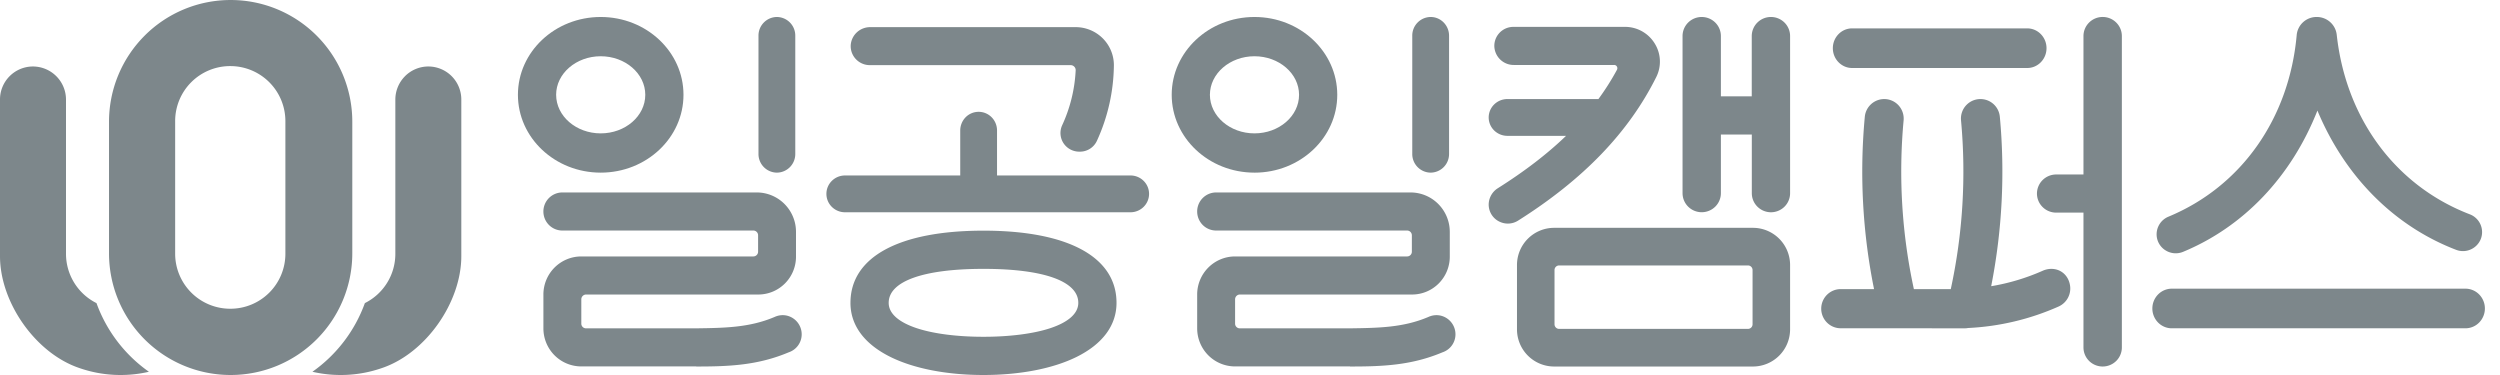 <svg xmlns="http://www.w3.org/2000/svg" width="160" height="24" fill="none"><path fill="#7D878B" fill-rule="evenodd" d="M9.257 2.282a7.782 7.782 0 0 1 11.01 0 7.793 7.793 0 0 1 2.28 5.508v8.42c0 2.066-.82 4.047-2.28 5.508a7.784 7.784 0 0 1-13.29-5.509V7.79c0-2.065.82-4.047 2.28-5.507Zm7.978 16.447a3.523 3.523 0 0 0 1.03-2.49V7.752a3.523 3.523 0 0 0-3.519-3.522h-.016a3.519 3.519 0 0 0-3.52 3.522v8.485a3.524 3.524 0 0 0 3.52 3.522h.016c.934 0 1.83-.371 2.49-1.032Z" clip-rule="evenodd"/><path fill="#7D878B" d="M25.92 4.877a2.112 2.112 0 0 1 1.494-.622 2.113 2.113 0 0 1 2.11 2.12v10.018c0 2.962-2.273 6.212-5.075 7.16a8.027 8.027 0 0 1-4.454.24 9.199 9.199 0 0 0 3.357-4.395 3.52 3.52 0 0 0 1.95-3.154V6.375c0-.562.223-1.1.619-1.498ZM4.752 18.1a3.522 3.522 0 0 0 1.423 1.299 9.198 9.198 0 0 0 3.355 4.394 8.027 8.027 0 0 1-4.454-.24C2.275 22.606 0 19.356 0 16.393V6.375a2.112 2.112 0 0 1 2.112-2.12 2.121 2.121 0 0 1 2.112 2.12v9.87c0 .655.183 1.297.528 1.855ZM138.545 15.99a1.227 1.227 0 0 0 1.171.128c3.884-1.609 6.931-4.814 8.599-9.041 1.763 4.227 4.906 7.386 8.871 8.91a1.227 1.227 0 0 0 1.595-.718 1.219 1.219 0 0 0-.708-1.551c-4.748-1.822-7.934-6.118-8.522-11.491a1.282 1.282 0 0 0-1.281-1.14h-.011a1.274 1.274 0 0 0-1.271 1.164c-.483 5.344-3.55 9.686-8.204 11.615a1.22 1.22 0 0 0-.688 1.545c.086.234.243.437.449.58ZM138.994 21.011c-.33 0-.646-.134-.879-.372a1.28 1.28 0 0 1-.364-.896c0-.336.131-.658.364-.896.233-.237.549-.371.879-.372h18.797c.33.001.645.135.878.372a1.285 1.285 0 0 1 0 1.792 1.23 1.23 0 0 1-.878.372h-18.797ZM133.702 23.1a1.236 1.236 0 0 0 1.737 0c.231-.23.36-.54.36-.863V2.307c0-.324-.129-.634-.36-.863a1.232 1.232 0 0 0-1.737 0c-.23.229-.36.539-.36.863v8.86h-1.748c-.325 0-.638.13-.868.358-.231.23-.36.54-.361.863.001.324.13.634.361.862.23.229.543.358.868.358h1.748v8.629c0 .323.13.634.36.862ZM113.343 13.585c-.325 0-.637-.129-.867-.357a1.214 1.214 0 0 1-.36-.861V8.609h-1.979v3.755c-.001.323-.13.633-.36.861a1.232 1.232 0 0 1-1.735 0 1.217 1.217 0 0 1-.359-.86V2.304c0-.322.13-.632.359-.86a1.233 1.233 0 0 1 1.735 0c.23.228.359.538.36.86v3.863h1.975V2.306a1.22 1.22 0 0 1 .36-.862 1.232 1.232 0 0 1 1.735 0c.23.229.359.539.359.862v10.058c.001.323-.128.633-.357.862a1.232 1.232 0 0 1-.866.359ZM95.626 8.349c.225.22.529.345.846.345h3.756c-1.208 1.163-2.648 2.267-4.36 3.348a1.248 1.248 0 0 0-.591 1 1.209 1.209 0 0 0 .744 1.168 1.22 1.22 0 0 0 1.132-.088c4.185-2.64 7.079-5.645 8.846-9.187a2.198 2.198 0 0 0-.102-2.16 2.225 2.225 0 0 0-1.899-1.055H96.86a1.22 1.22 0 0 0-1.137.766c-.06.15-.09.312-.086.474a1.24 1.24 0 0 0 1.255 1.198h6.407a.2.2 0 0 1 .182.1.213.213 0 0 1 .004.21c-.35.646-.743 1.268-1.186 1.872h-5.827c-.317 0-.621.124-.846.345-.224.22-.35.52-.35.832 0 .312.126.611.35.832Z"/><path fill="#7D878B" fill-rule="evenodd" d="M114.566 16.968a2.38 2.38 0 0 0-2.374-2.387h-12.73a2.38 2.38 0 0 0-2.375 2.387v4.102a2.38 2.38 0 0 0 2.374 2.387h12.731a2.38 2.38 0 0 0 2.374-2.387v-4.102Zm-2.402.316a.295.295 0 0 0-.294-.296H99.784a.295.295 0 0 0-.295.296v3.469c0 .163.132.296.295.296h12.086a.295.295 0 0 0 .294-.296v-3.469ZM54.43 19.382c0-2.937 3.103-4.62 8.513-4.62 5.407 0 8.514 1.683 8.514 4.62 0 1.437-.886 2.634-2.56 3.463C67.39 23.59 65.277 24 62.942 24c-2.335 0-4.449-.41-5.953-1.155-1.674-.829-2.56-2.026-2.56-3.463Zm2.446 0c0-1.382 2.214-2.175 6.07-2.175 3.857 0 6.067.793 6.065 2.175 0 .677-.63 1.241-1.824 1.632-1.073.348-2.58.54-4.244.54-1.664 0-3.17-.19-4.242-.54-1.191-.39-1.825-.954-1.825-1.631Z" clip-rule="evenodd"/><path fill="#7D878B" d="M52.89 12.408c0-.65.533-1.178 1.191-1.178h7.374V8.35c0-.317.125-.62.345-.845a1.169 1.169 0 0 1 1.665 0c.221.224.345.528.345.845v2.88h8.54c.657 0 1.19.527 1.19 1.178 0 .65-.533 1.177-1.19 1.177H54.08c-.658 0-1.19-.527-1.19-1.178Z"/><path fill="#7D878B" d="M54.842 2.067c.233-.215.54-.333.86-.33h13.146a2.456 2.456 0 0 1 1.724.713 2.43 2.43 0 0 1 .717 1.714 11.886 11.886 0 0 1-1.088 4.852 1.192 1.192 0 0 1-1.089.69h-.039a1.205 1.205 0 0 1-1.01-.544 1.189 1.189 0 0 1-.087-1.139 9.47 9.47 0 0 0 .867-3.519.32.32 0 0 0-.32-.335H55.667a1.227 1.227 0 0 1-1.146-.792 1.21 1.21 0 0 1-.075-.483c.02-.316.162-.612.396-.827Z"/><path fill="#7D878B" fill-rule="evenodd" d="M43.743 6.068c0 2.75-2.372 4.981-5.298 4.981s-5.298-2.23-5.298-4.981 2.372-4.981 5.298-4.981 5.298 2.23 5.298 4.98Zm-8.15 0c0 1.36 1.28 2.468 2.852 2.468 1.573 0 2.853-1.106 2.853-2.468 0-1.361-1.28-2.468-2.853-2.468-1.573 0-2.853 1.108-2.853 2.468ZM80.287 11.05c2.926 0 5.298-2.231 5.298-4.982 0-2.751-2.372-4.981-5.298-4.981s-5.298 2.23-5.298 4.98c0 2.752 2.372 4.982 5.298 4.982Zm0-2.514c-1.573 0-2.853-1.107-2.853-2.468 0-1.36 1.28-2.468 2.852-2.468 1.573 0 2.854 1.107 2.854 2.468 0 1.362-1.28 2.468-2.854 2.468Z" clip-rule="evenodd"/><path fill="#7D878B" d="M50.898 2.29a1.19 1.19 0 0 0-1.177-1.203 1.19 1.19 0 0 0-1.178 1.202v7.558a1.19 1.19 0 0 0 1.178 1.202 1.19 1.19 0 0 0 1.177-1.202V2.289ZM91.562 1.087c.65 0 1.178.538 1.178 1.202v7.558a1.19 1.19 0 0 1-1.178 1.202 1.19 1.19 0 0 1-1.177-1.202V2.289a1.19 1.19 0 0 1 1.177-1.202ZM34.777 13.536c0 .323.128.633.356.862.227.228.535.356.857.356h12.222a.304.304 0 0 1 .306.308v1.048a.303.303 0 0 1-.3.302H37.204c-.644 0-1.26.257-1.716.714a2.443 2.443 0 0 0-.71 1.723v2.166c0 .646.255 1.266.71 1.723a2.42 2.42 0 0 0 1.716.713h7.355v.006c2.091 0 3.93-.072 5.919-.909a1.215 1.215 0 0 0 .818-1.325 1.23 1.23 0 0 0-.884-1.01 1.206 1.206 0 0 0-.724.027h-.009l-.128.055c-1.588.67-3.166.693-4.992.719h-7.055a.3.3 0 0 1-.3-.301v-1.557a.308.308 0 0 1 .306-.307h11.023c.64 0 1.253-.256 1.705-.71.453-.454.706-1.07.706-1.713v-1.585a2.53 2.53 0 0 0-.735-1.785 2.507 2.507 0 0 0-1.777-.739H35.99c-.322 0-.63.129-.858.357a1.222 1.222 0 0 0-.355.862ZM76.619 13.536c0 .323.128.633.355.862.227.228.536.356.858.356h12.222a.304.304 0 0 1 .282.19.309.309 0 0 1 .023.118v1.048a.303.303 0 0 1-.3.302H79.045c-.643 0-1.26.257-1.715.714a2.443 2.443 0 0 0-.711 1.723v2.166c0 .646.256 1.266.71 1.723a2.42 2.42 0 0 0 1.716.713H86.4v.006c2.092 0 3.93-.072 5.92-.909a1.215 1.215 0 0 0 .818-1.325 1.23 1.23 0 0 0-.885-1.01 1.206 1.206 0 0 0-.723.027h-.01l-.128.055c-1.588.67-3.165.693-4.992.719h-7.054a.3.3 0 0 1-.3-.301v-1.557a.308.308 0 0 1 .305-.307h11.024c.64 0 1.253-.256 1.705-.71.452-.454.706-1.07.706-1.713v-1.585a2.53 2.53 0 0 0-.736-1.785 2.507 2.507 0 0 0-1.776-.739H77.832c-.322 0-.63.129-.858.357a1.222 1.222 0 0 0-.355.862ZM130.977 3.084c0-.7-.552-1.268-1.234-1.268h-11.207c-.681 0-1.234.568-1.234 1.268 0 .7.553 1.268 1.234 1.268h11.207c.682 0 1.234-.568 1.234-1.268ZM116.923 20.641c.233.235.549.367.878.368l7.959.003a.983.983 0 0 0 .197-.02 16.135 16.135 0 0 0 5.794-1.375 1.263 1.263 0 0 0 .73-1.357c-.102-.63-.583-1.052-1.195-1.052a1.377 1.377 0 0 0-.557.122 13.696 13.696 0 0 1-3.293.987 37.931 37.931 0 0 0 .553-10.848 1.244 1.244 0 0 0-1.112-1.122 1.246 1.246 0 0 0-1.371 1.359 35.527 35.527 0 0 1-.656 10.797h-2.362a35.485 35.485 0 0 1-.657-10.796 1.26 1.26 0 0 0-.32-.96 1.243 1.243 0 0 0-1.05-.4 1.25 1.25 0 0 0-1.113 1.122 37.931 37.931 0 0 0 .591 11.034h-2.138c-.329 0-.645.133-.878.367a1.262 1.262 0 0 0-.365.886c.001.332.132.65.365.885Z"/></svg>
